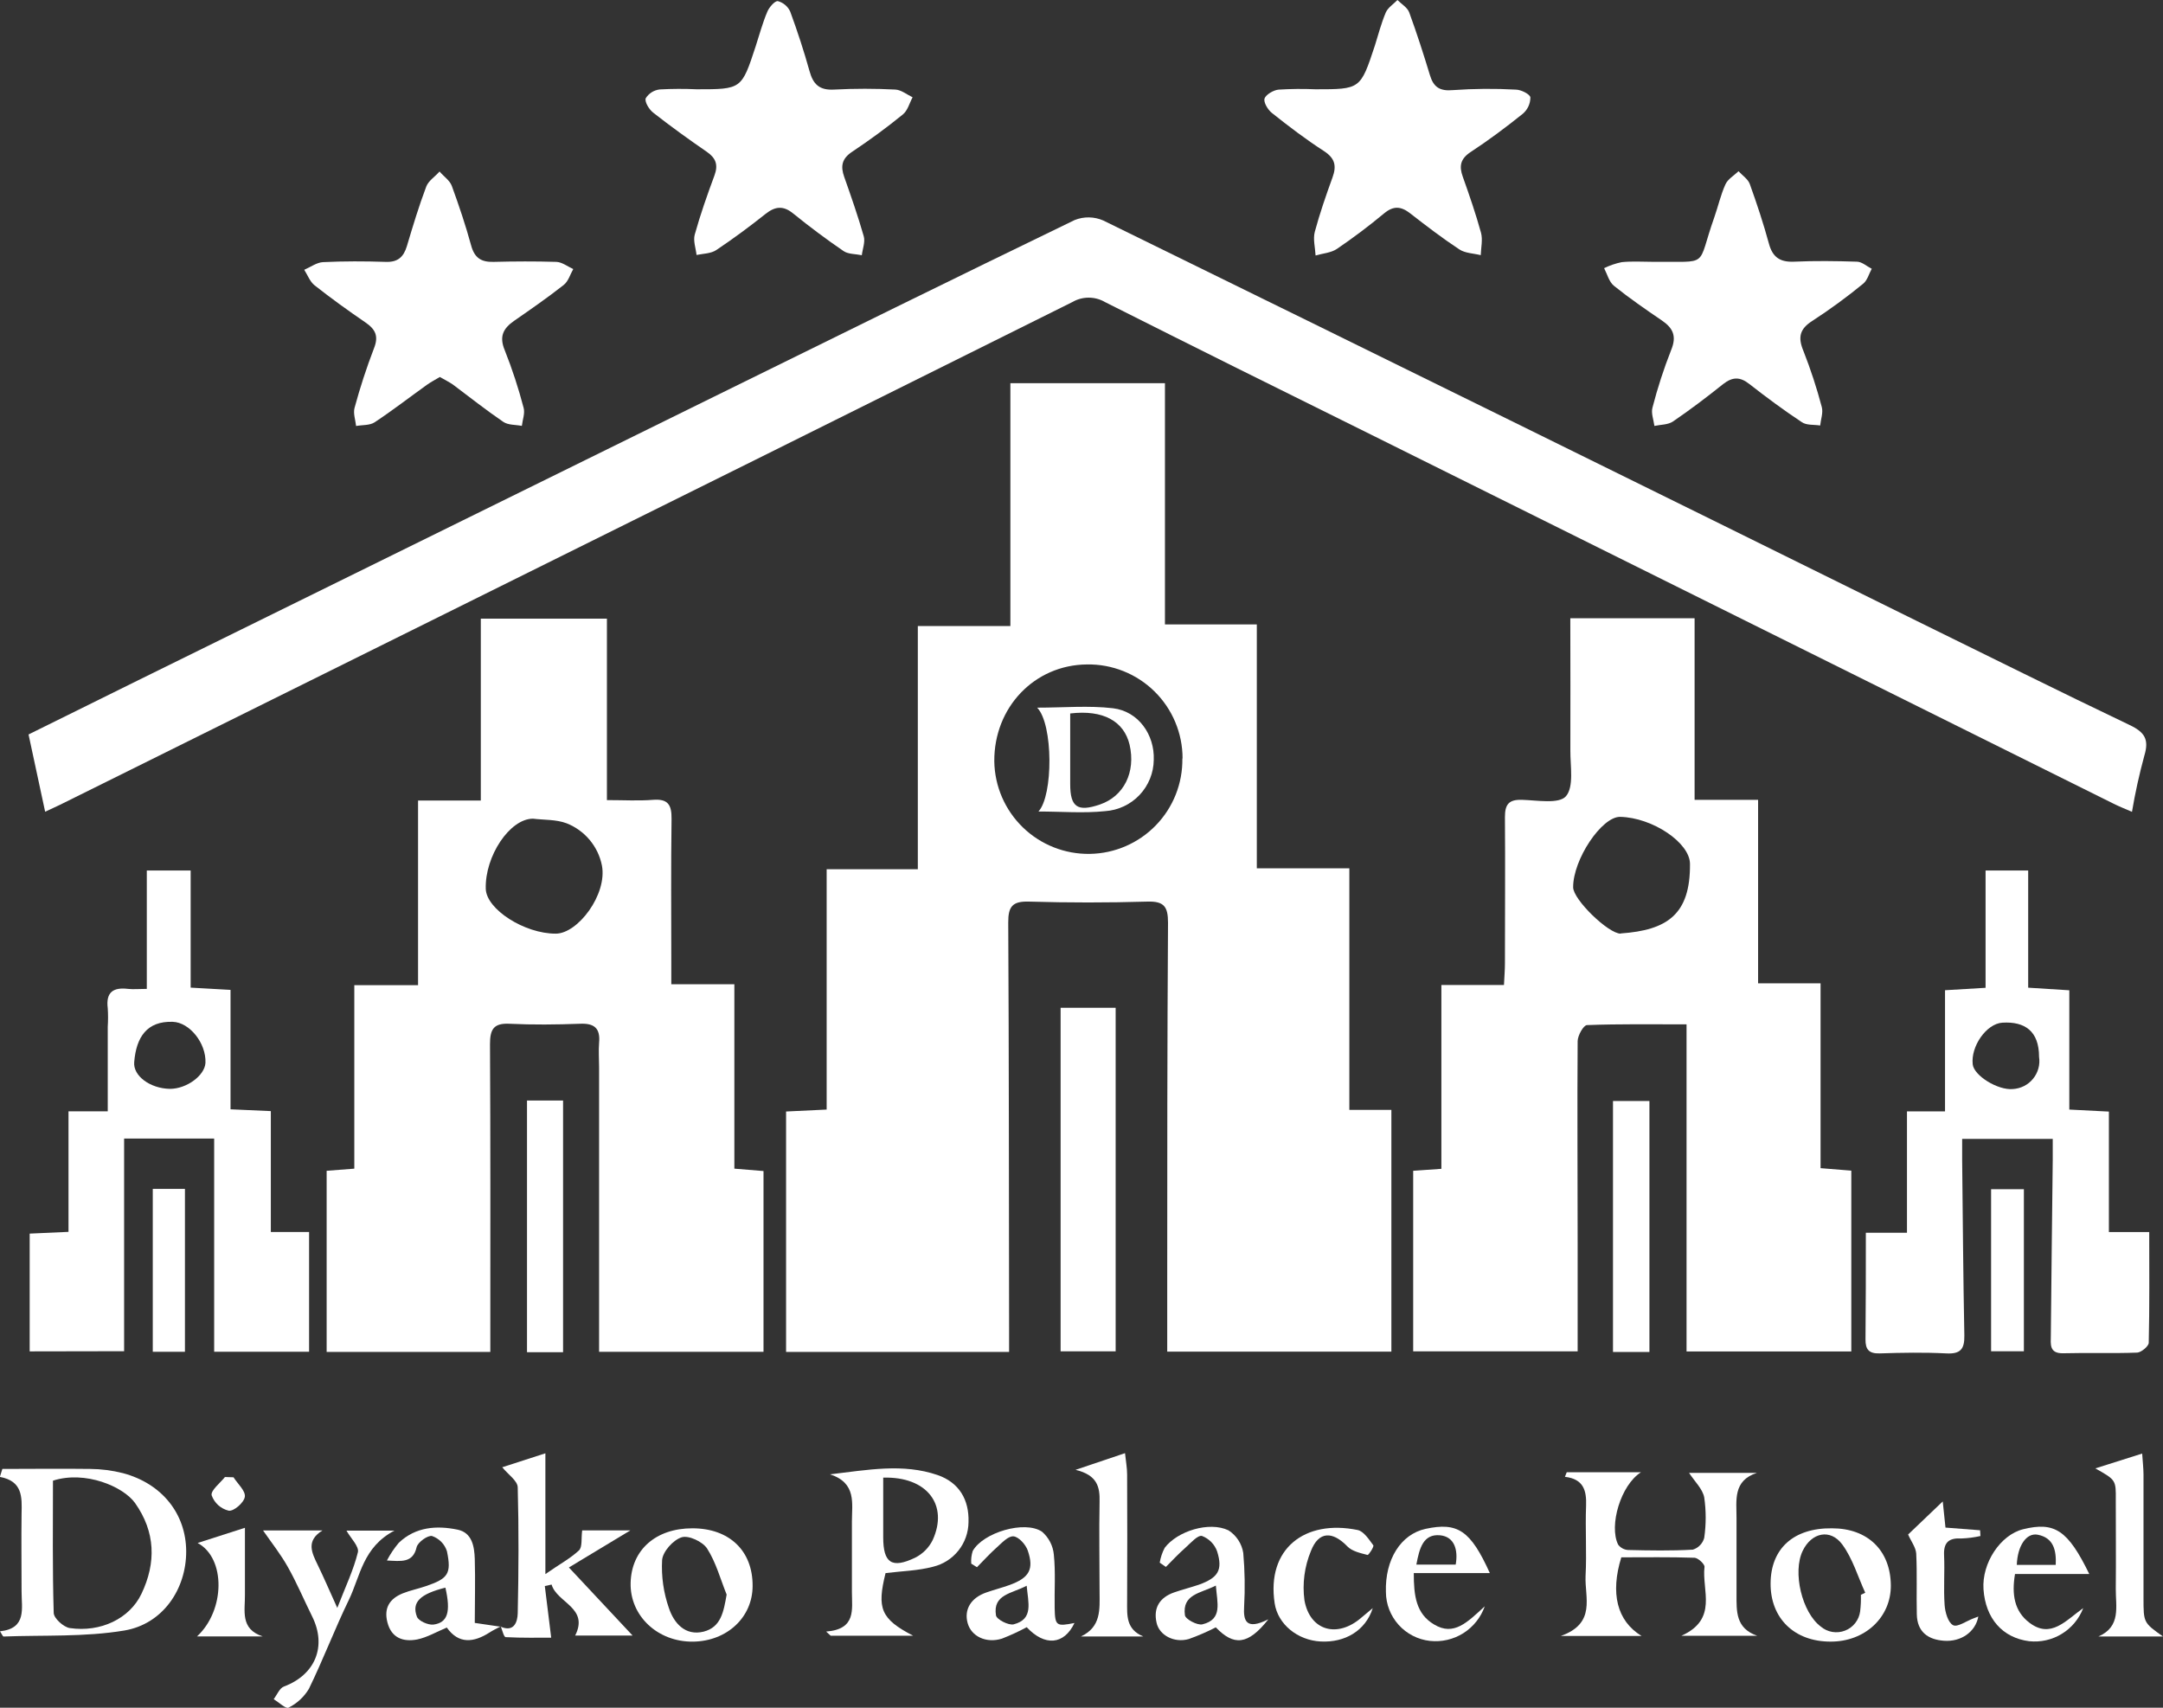 <svg xmlns="http://www.w3.org/2000/svg" width="76" height="60" viewBox="0 0 76 60" fill="none"><rect x="0" y="0" width="76" height="60" fill="#333333" stroke="none"/><g clip-path="url(#clip0_1699_1053)"><path d="M35.456 47.499H27.62V39.052L29.046 38.984V30.54H32.249V21.996H35.501V13.464H40.932V21.939H44.16V30.507H47.411V38.996H48.888V47.488H41.012C41.012 46.726 41.012 45.975 41.012 45.229C41.012 40.96 41.012 36.69 41.04 32.421C41.04 31.861 40.906 31.66 40.318 31.677C38.927 31.718 37.539 31.718 36.153 31.677C35.571 31.66 35.423 31.851 35.426 32.415C35.452 37.184 35.449 41.952 35.456 46.72V47.499ZM41.551 26.646C41.551 26.208 41.464 25.774 41.294 25.37C41.125 24.965 40.876 24.599 40.564 24.292C40.251 23.984 39.88 23.742 39.473 23.58C39.066 23.417 38.63 23.337 38.191 23.345C36.348 23.36 34.922 24.853 34.936 26.749C34.949 27.624 35.31 28.459 35.939 29.069C36.568 29.679 37.413 30.014 38.29 30.001C39.166 29.988 40.001 29.627 40.611 28.999C41.222 28.37 41.557 27.525 41.544 26.65L41.551 26.646Z" fill="white"></path><path d="M74.91 28.523C74.654 28.412 74.456 28.334 74.264 28.238L48.169 15.268C45.055 13.728 41.934 12.178 38.824 10.612C38.651 10.511 38.453 10.458 38.252 10.458C38.051 10.458 37.854 10.511 37.68 10.612C30.26 14.309 22.841 17.996 15.421 21.673C10.983 23.874 6.546 26.075 2.108 28.276C1.955 28.351 1.798 28.419 1.586 28.519L1.003 25.805C2.297 25.166 3.572 24.533 4.848 23.904C11.602 20.578 18.357 17.252 25.111 13.926C29.323 11.853 33.533 9.776 37.76 7.731C37.92 7.667 38.092 7.635 38.264 7.638C38.437 7.641 38.607 7.678 38.765 7.747C48.304 12.421 57.835 17.113 67.359 21.822C69.842 23.039 72.322 24.278 74.823 25.471C75.358 25.725 75.518 25.977 75.344 26.551C75.167 27.2 75.022 27.859 74.91 28.523Z" fill="white"></path><path d="M14.689 28.127H16.894V21.735H21.325V28.111C21.921 28.111 22.433 28.142 22.939 28.102C23.473 28.059 23.603 28.276 23.596 28.778C23.572 30.447 23.587 32.117 23.587 33.786V34.581H25.803V41.06L26.827 41.144V47.494H21.05V37.488C21.05 37.205 21.027 36.921 21.05 36.642C21.099 36.12 20.876 35.946 20.374 35.969C19.549 36 18.723 36.009 17.901 35.969C17.336 35.941 17.216 36.174 17.217 36.69C17.236 40.072 17.228 43.453 17.228 46.835V47.499H11.477V41.135L12.449 41.06V34.614H14.689V28.127ZM18.727 28.764C17.911 28.764 17.035 30.082 17.068 31.227C17.087 31.948 18.43 32.808 19.529 32.803C20.301 32.803 21.344 31.427 21.149 30.407C21.083 30.076 20.934 29.767 20.717 29.508C20.5 29.25 20.222 29.049 19.908 28.926C19.539 28.787 19.109 28.811 18.727 28.764Z" fill="white"></path><path d="M55.175 21.722H59.542V28.102H61.773V34.548H63.968V41.043L65.048 41.13V47.483H59.259V35.99C58.041 35.99 56.901 35.973 55.762 36.016C55.64 36.016 55.435 36.381 55.433 36.579C55.416 38.941 55.433 41.304 55.433 43.666C55.433 44.918 55.433 46.171 55.433 47.478H49.654V41.135L50.645 41.066V34.607H52.844C52.858 34.306 52.878 34.075 52.878 33.846C52.878 32.132 52.891 30.421 52.878 28.709C52.878 28.262 53.011 28.089 53.473 28.101C54.007 28.116 54.777 28.257 55.021 27.976C55.309 27.642 55.172 26.917 55.177 26.361C55.184 24.849 55.175 23.331 55.175 21.722ZM56.946 32.796C58.582 32.681 59.394 32.129 59.38 30.355C59.38 29.609 58.064 28.726 56.93 28.7C56.282 28.683 55.268 30.2 55.275 31.175C55.275 31.607 56.516 32.808 56.946 32.803V32.796Z" fill="white"></path><path d="M65.559 43.311H67.004V39.047H68.341V34.791L69.766 34.706V30.584H71.263V34.702L72.708 34.793V38.984L74.099 39.055V43.288H75.516C75.516 44.635 75.529 45.905 75.499 47.176C75.499 47.297 75.242 47.511 75.097 47.523C74.228 47.556 73.358 47.523 72.489 47.546C71.997 47.556 72.056 47.221 72.059 46.929C72.077 44.87 72.103 42.81 72.126 40.751C72.126 40.52 72.126 40.287 72.126 40.014H68.943C68.943 40.284 68.943 40.515 68.943 40.746C68.966 42.805 68.98 44.864 69.02 46.924C69.028 47.4 68.884 47.577 68.388 47.551C67.609 47.511 66.823 47.525 66.044 47.551C65.67 47.561 65.543 47.415 65.547 47.061C65.559 45.834 65.559 44.623 65.559 43.311ZM71.645 37.132C71.645 36.226 71.145 35.884 70.357 35.931C69.793 35.966 69.242 36.765 69.314 37.394C69.357 37.795 70.202 38.313 70.724 38.263C70.861 38.255 70.995 38.219 71.118 38.157C71.24 38.095 71.349 38.008 71.435 37.901C71.522 37.794 71.586 37.671 71.622 37.538C71.658 37.406 71.666 37.267 71.645 37.132Z" fill="white"></path><path d="M1.043 47.48V43.342L2.407 43.281V39.045H3.786V36.073C3.8 35.857 3.8 35.64 3.786 35.423C3.715 34.864 3.975 34.681 4.497 34.744C4.688 34.765 4.883 34.744 5.158 34.744V30.584H6.699V34.7L8.1 34.779V38.975L9.516 39.038V43.285H10.86V47.492H7.525V40.002H4.361V47.474L1.043 47.48ZM5.975 38.256C6.554 38.256 7.192 37.792 7.219 37.344C7.248 36.648 6.659 35.92 6.071 35.901C5.165 35.87 4.789 36.435 4.716 37.309C4.666 37.801 5.278 38.244 5.966 38.256H5.975Z" fill="white"></path><path d="M24.476 3.137C26.057 3.137 26.057 3.137 26.551 1.628C26.684 1.218 26.796 0.799 26.961 0.412C27.025 0.254 27.23 0.021 27.333 0.04C27.429 0.066 27.517 0.113 27.593 0.178C27.668 0.242 27.728 0.323 27.768 0.414C28.023 1.109 28.25 1.804 28.444 2.499C28.573 2.965 28.792 3.178 29.314 3.147C30.029 3.11 30.745 3.11 31.46 3.147C31.665 3.157 31.863 3.321 32.065 3.418C31.954 3.625 31.891 3.891 31.717 4.026C31.147 4.49 30.552 4.926 29.94 5.333C29.578 5.573 29.529 5.84 29.663 6.216C29.909 6.911 30.15 7.606 30.349 8.301C30.406 8.501 30.308 8.744 30.281 8.967C30.065 8.921 29.809 8.935 29.641 8.822C29.034 8.407 28.443 7.966 27.872 7.503C27.524 7.217 27.238 7.246 26.897 7.517C26.338 7.962 25.765 8.386 25.17 8.784C24.982 8.911 24.707 8.911 24.474 8.958C24.448 8.72 24.351 8.461 24.41 8.245C24.606 7.54 24.848 6.855 25.105 6.16C25.239 5.794 25.156 5.557 24.838 5.336C24.196 4.895 23.563 4.438 22.951 3.958C22.807 3.846 22.645 3.58 22.688 3.453C22.742 3.367 22.815 3.294 22.9 3.24C22.986 3.187 23.083 3.153 23.184 3.142C23.614 3.119 24.046 3.117 24.476 3.137Z" fill="white"></path><path d="M46.222 3.137C47.801 3.137 47.801 3.137 48.308 1.602C48.428 1.216 48.534 0.813 48.691 0.44C48.767 0.266 48.961 0.146 49.101 0C49.242 0.142 49.449 0.262 49.514 0.434C49.781 1.163 50.018 1.901 50.244 2.645C50.371 3.065 50.592 3.208 51.053 3.166C51.788 3.114 52.525 3.108 53.261 3.149C53.445 3.149 53.762 3.312 53.772 3.423C53.772 3.532 53.748 3.64 53.702 3.739C53.656 3.838 53.589 3.926 53.506 3.997C52.917 4.469 52.308 4.926 51.675 5.34C51.31 5.58 51.263 5.837 51.397 6.209C51.628 6.859 51.854 7.512 52.037 8.176C52.103 8.421 52.037 8.697 52.028 8.965C51.776 8.901 51.482 8.899 51.277 8.763C50.682 8.371 50.113 7.936 49.55 7.497C49.23 7.248 48.966 7.22 48.632 7.497C48.1 7.94 47.546 8.357 46.973 8.746C46.766 8.885 46.477 8.902 46.225 8.977C46.211 8.699 46.129 8.402 46.197 8.145C46.371 7.5 46.59 6.867 46.82 6.233C46.968 5.828 46.907 5.561 46.521 5.309C45.886 4.899 45.281 4.44 44.688 3.967C44.545 3.854 44.389 3.59 44.432 3.46C44.476 3.329 44.74 3.166 44.923 3.149C45.355 3.122 45.789 3.118 46.222 3.137Z" fill="white"></path><path d="M15.456 13.245C15.294 13.34 15.145 13.419 15.009 13.514C14.393 13.956 13.792 14.421 13.162 14.838C12.988 14.951 12.731 14.927 12.512 14.967C12.489 14.753 12.404 14.522 12.458 14.329C12.649 13.623 12.876 12.927 13.138 12.244C13.312 11.811 13.194 11.57 12.839 11.328C12.232 10.913 11.634 10.482 11.056 10.027C10.891 9.898 10.809 9.665 10.69 9.479C10.909 9.384 11.129 9.222 11.345 9.21C12.081 9.175 12.82 9.177 13.555 9.201C13.98 9.217 14.183 9.027 14.298 8.643C14.505 7.948 14.719 7.239 14.976 6.558C15.053 6.351 15.282 6.211 15.444 6.026C15.592 6.2 15.802 6.337 15.875 6.532C16.129 7.227 16.362 7.922 16.552 8.617C16.67 9.055 16.899 9.212 17.339 9.201C18.077 9.182 18.816 9.179 19.551 9.201C19.751 9.21 19.946 9.365 20.142 9.453C20.033 9.643 19.969 9.886 19.805 10.013C19.245 10.454 18.657 10.862 18.066 11.271C17.684 11.537 17.532 11.816 17.734 12.303C17.997 12.964 18.218 13.641 18.398 14.329C18.451 14.52 18.36 14.752 18.336 14.963C18.118 14.92 17.858 14.939 17.687 14.824C17.08 14.411 16.506 13.956 15.913 13.511C15.785 13.422 15.63 13.347 15.456 13.245Z" fill="white"></path><path d="M58.081 9.199C60.116 9.175 59.596 9.436 60.234 7.636C60.37 7.25 60.459 6.843 60.627 6.475C60.711 6.291 60.928 6.167 61.085 6.016C61.222 6.165 61.42 6.292 61.483 6.47C61.733 7.165 61.963 7.86 62.152 8.555C62.281 9.036 62.54 9.215 63.034 9.194C63.77 9.161 64.509 9.17 65.244 9.194C65.418 9.194 65.592 9.356 65.766 9.443C65.67 9.617 65.615 9.842 65.47 9.964C64.901 10.431 64.306 10.866 63.69 11.267C63.225 11.558 63.168 11.858 63.368 12.336C63.62 12.978 63.835 13.634 64.011 14.301C64.065 14.498 63.977 14.732 63.954 14.95C63.735 14.913 63.472 14.95 63.303 14.828C62.674 14.411 62.062 13.959 61.467 13.493C61.135 13.231 60.872 13.24 60.547 13.493C59.973 13.952 59.386 14.397 58.779 14.811C58.605 14.927 58.347 14.917 58.13 14.965C58.102 14.75 58.008 14.515 58.062 14.321C58.24 13.632 58.459 12.956 58.72 12.294C58.918 11.813 58.787 11.528 58.393 11.26C57.821 10.871 57.25 10.477 56.711 10.044C56.537 9.905 56.473 9.634 56.363 9.422C56.56 9.325 56.769 9.254 56.984 9.21C57.349 9.173 57.72 9.199 58.081 9.199Z" fill="white"></path><path d="M37.266 35.408H39.2V47.478H37.266V35.408Z" fill="white"></path><path d="M55.049 51.727H57.657C56.943 52.182 56.529 53.603 56.854 54.267C56.894 54.322 56.947 54.368 57.007 54.401C57.067 54.434 57.133 54.454 57.202 54.458C57.962 54.476 58.723 54.49 59.48 54.446C59.576 54.417 59.663 54.364 59.733 54.291C59.803 54.219 59.854 54.13 59.88 54.033C59.949 53.56 59.949 53.08 59.88 52.608C59.822 52.311 59.546 52.053 59.347 51.748H61.733C60.881 52.022 61.017 52.717 61.015 53.35C61.015 54.239 61.015 55.127 61.015 56.017C61.015 56.611 60.982 57.208 61.742 57.472H59.078C60.377 56.889 59.791 55.876 59.89 55.053C59.902 54.957 59.662 54.736 59.542 54.731C58.673 54.702 57.814 54.716 56.967 54.716C56.579 55.97 56.807 56.947 57.678 57.478H54.842C56.094 57.035 55.678 56.123 55.711 55.376C55.755 54.554 55.697 53.727 55.729 52.905C55.749 52.368 55.642 51.965 54.986 51.887L55.049 51.727Z" fill="white"></path><path d="M0.083 51.61C1.113 51.61 2.142 51.596 3.17 51.61C3.558 51.613 3.944 51.663 4.319 51.758C5.691 52.123 6.538 53.188 6.542 54.507C6.545 55.826 5.728 57.058 4.37 57.287C2.979 57.52 1.541 57.444 0.122 57.498C0.101 57.498 0.078 57.433 -0 57.315C0.953 57.213 0.755 56.507 0.758 55.904C0.758 54.997 0.746 54.088 0.758 53.181C0.772 52.599 0.798 52.038 -0.005 51.89L0.083 51.61ZM1.861 52.017C1.861 53.555 1.841 55.112 1.887 56.665C1.887 56.856 2.234 57.169 2.452 57.201C3.533 57.359 4.554 56.872 4.97 55.998C5.492 54.908 5.464 53.822 4.745 52.808C4.335 52.232 3 51.657 1.861 52.022V52.017Z" fill="white"></path><path d="M29.164 51.8C30.484 51.645 31.726 51.407 32.941 51.824C33.701 52.085 34.056 52.693 34.03 53.482C34.026 53.844 33.902 54.194 33.677 54.477C33.452 54.761 33.138 54.961 32.786 55.046C32.252 55.188 31.684 55.199 31.115 55.27C30.809 56.509 30.941 56.877 32.084 57.47H29.187L29.028 57.324C30.091 57.242 29.933 56.544 29.933 55.934C29.933 55.111 29.933 54.29 29.933 53.47C29.931 52.827 30.107 52.105 29.164 51.8ZM31.033 51.916C31.033 52.641 31.033 53.325 31.033 54.012C31.033 54.915 31.334 55.124 32.16 54.726C32.426 54.591 32.641 54.374 32.772 54.107C33.332 52.875 32.576 51.871 31.033 51.916Z" fill="white"></path><path d="M57.955 47.501H56.675V38.683H57.955V47.501Z" fill="white"></path><path d="M19.784 47.509H18.517V38.666H19.784V47.509Z" fill="white"></path><path d="M17.581 57.148C18.068 57.367 18.184 56.975 18.191 56.683C18.223 55.209 18.231 53.729 18.191 52.262C18.191 52.026 17.844 51.8 17.647 51.551L19.163 51.061V55.305C19.659 54.957 20.033 54.761 20.343 54.472C20.468 54.352 20.417 54.05 20.456 53.769H22.149L19.989 55.072L22.228 57.465H20.209C20.704 56.485 19.57 56.316 19.381 55.673L19.143 55.725L19.367 57.538C18.95 57.538 18.358 57.551 17.769 57.52C17.703 57.52 17.649 57.275 17.595 57.143L17.581 57.148Z" fill="white"></path><path d="M64.371 53.696C65.627 53.696 66.425 54.477 66.437 55.696C66.448 56.824 65.526 57.684 64.316 57.677C63.043 57.677 62.205 56.855 62.212 55.633C62.218 54.411 63.017 53.68 64.371 53.696ZM65.385 56.033L65.538 55.96C65.277 55.39 65.096 54.763 64.733 54.267C64.312 53.696 63.651 53.845 63.342 54.484C62.977 55.235 63.314 56.655 63.977 57.15C64.093 57.248 64.233 57.312 64.382 57.337C64.532 57.362 64.686 57.346 64.827 57.291C64.969 57.236 65.093 57.145 65.186 57.025C65.28 56.906 65.339 56.764 65.359 56.613C65.382 56.421 65.391 56.227 65.385 56.033Z" fill="white"></path><path d="M24.328 53.696C25.624 53.696 26.45 54.483 26.444 55.72C26.444 56.822 25.547 57.659 24.358 57.678C23.111 57.696 22.128 56.773 22.158 55.611C22.187 54.448 23.048 53.696 24.328 53.696ZM25.532 56.026C25.312 55.48 25.158 54.895 24.846 54.408C24.692 54.166 24.194 53.934 23.951 54.012C23.655 54.104 23.288 54.512 23.264 54.811C23.233 55.385 23.314 55.959 23.504 56.502C23.678 57.023 24.074 57.486 24.721 57.327C25.333 57.171 25.425 56.634 25.532 56.021V56.026Z" fill="white"></path><path d="M17.589 57.143C17.459 57.214 17.323 57.277 17.2 57.357C16.64 57.715 16.115 57.77 15.699 57.183C15.334 57.336 15.004 57.531 14.656 57.602C14.178 57.692 13.755 57.56 13.612 56.999C13.48 56.486 13.699 56.163 14.158 55.979C14.417 55.876 14.694 55.821 14.958 55.73C15.741 55.465 15.87 55.298 15.704 54.502C15.665 54.379 15.597 54.266 15.507 54.173C15.416 54.081 15.305 54.011 15.183 53.968C15.035 53.93 14.678 54.186 14.638 54.361C14.51 54.921 14.096 54.853 13.595 54.827C13.711 54.604 13.852 54.395 14.014 54.203C14.604 53.643 15.343 53.591 16.08 53.744C16.589 53.85 16.668 54.337 16.682 54.775C16.704 55.527 16.682 56.281 16.682 57.02C17.015 57.069 17.287 57.11 17.551 57.148L17.589 57.143ZM15.65 55.781C14.765 56.003 14.457 56.29 14.649 56.801C14.704 56.95 15.04 57.1 15.228 57.079C15.736 57.013 15.843 56.625 15.65 55.781Z" fill="white"></path><path d="M9.243 53.772H11.329C10.74 54.139 10.956 54.556 11.166 54.988C11.376 55.421 11.576 55.885 11.851 56.493C12.138 55.75 12.423 55.159 12.575 54.537C12.623 54.335 12.326 54.048 12.173 53.777H13.86C12.747 54.359 12.66 55.379 12.258 56.21C11.759 57.239 11.354 58.311 10.853 59.338C10.682 59.622 10.434 59.851 10.138 59.998C10.048 60.049 9.79 59.805 9.617 59.698C9.735 59.545 9.822 59.312 9.977 59.255C11.074 58.844 11.489 57.847 10.971 56.799C10.684 56.219 10.432 55.621 10.117 55.061C9.872 54.622 9.564 54.233 9.243 53.772Z" fill="white"></path><path d="M69.96 41.782H71.112V47.476H69.96V41.782Z" fill="white"></path><path d="M5.368 41.771H6.498V47.494H5.368V41.771Z" fill="white"></path><path d="M40.17 57.496H37.981C38.694 57.16 38.638 56.545 38.635 55.948C38.635 54.888 38.614 53.828 38.635 52.769C38.649 52.248 38.56 51.826 37.79 51.642L39.529 51.056C39.56 51.351 39.603 51.577 39.603 51.8C39.61 53.291 39.61 54.782 39.603 56.274C39.602 56.757 39.562 57.244 40.17 57.496Z" fill="white"></path><path d="M73.623 51.591L75.268 51.07C75.287 51.355 75.313 51.577 75.315 51.798C75.315 53.247 75.315 54.695 75.315 56.142C75.315 57.011 75.315 57.011 75.998 57.496H73.732C74.535 57.148 74.335 56.441 74.341 55.824C74.351 54.782 74.341 53.749 74.341 52.712C74.348 51.999 74.348 51.999 73.623 51.591Z" fill="white"></path><path d="M36.075 57.171C35.794 57.322 35.503 57.456 35.205 57.572C34.651 57.746 34.127 57.494 33.999 57.025C33.87 56.556 34.106 56.137 34.668 55.946C34.934 55.854 35.205 55.784 35.47 55.689C36.165 55.438 36.339 55.136 36.11 54.472C36.037 54.264 35.795 53.996 35.611 53.979C35.426 53.961 35.202 54.208 35.023 54.368C34.778 54.585 34.559 54.83 34.327 55.063L34.126 54.938C34.114 54.788 34.132 54.637 34.178 54.493C34.539 53.845 36.005 53.407 36.612 53.815C36.85 54.02 36.999 54.308 37.028 54.62C37.092 55.242 37.045 55.875 37.057 56.502C37.07 57.129 37.12 57.148 37.753 57.023C37.388 57.793 36.708 57.849 36.075 57.171ZM36.075 55.713C35.553 55.993 34.877 56.014 34.995 56.756C35.018 56.898 35.438 57.115 35.618 57.07C36.325 56.886 36.125 56.313 36.073 55.706L36.075 55.713Z" fill="white"></path><path d="M44.566 56.893C43.844 57.809 43.349 57.831 42.719 57.176C42.413 57.333 42.096 57.47 41.772 57.586C41.262 57.734 40.728 57.456 40.636 57.006C40.52 56.485 40.752 56.125 41.253 55.949C41.538 55.85 41.832 55.776 42.123 55.678C42.799 55.435 42.971 55.167 42.766 54.509C42.722 54.385 42.652 54.272 42.56 54.178C42.468 54.085 42.357 54.012 42.234 53.965C42.084 53.928 41.841 54.208 41.66 54.37C41.417 54.585 41.191 54.823 40.965 55.053C40.893 55.002 40.822 54.952 40.749 54.903C40.779 54.721 40.837 54.545 40.923 54.382C41.371 53.791 42.488 53.445 43.163 53.767C43.301 53.855 43.419 53.972 43.509 54.109C43.599 54.247 43.659 54.402 43.684 54.564C43.739 55.19 43.749 55.818 43.714 56.445C43.683 56.945 43.78 57.287 44.566 56.893ZM42.721 55.708C42.187 55.981 41.532 56.008 41.634 56.75C41.653 56.891 42.071 57.114 42.25 57.07C42.968 56.895 42.766 56.318 42.721 55.708Z" fill="white"></path><path d="M73.409 55.301H70.8C70.68 56.017 70.774 56.606 71.301 57.009C72.059 57.592 72.59 56.928 73.197 56.5C73.053 56.876 72.788 57.194 72.445 57.404C72.102 57.615 71.698 57.705 71.298 57.663C70.36 57.543 69.764 56.865 69.693 55.84C69.63 54.919 70.286 53.928 71.084 53.729C72.188 53.458 72.656 53.753 73.409 55.301ZM72.231 54.981C72.256 54.46 72.151 54.031 71.602 53.922C71.199 53.842 70.887 54.314 70.863 54.981H72.231Z" fill="white"></path><path d="M52.169 56.436C52.032 56.826 51.767 57.159 51.418 57.38C51.068 57.601 50.653 57.697 50.242 57.652C49.818 57.605 49.427 57.404 49.142 57.087C48.857 56.77 48.698 56.36 48.696 55.934C48.66 54.795 49.218 53.906 50.087 53.716C51.216 53.473 51.668 53.767 52.348 55.27H49.675C49.675 56.062 49.752 56.7 50.392 57.077C51.085 57.492 51.558 56.997 52.169 56.436ZM49.772 54.971H51.148C51.24 54.45 51.101 53.993 50.604 53.942C50.005 53.883 49.873 54.399 49.766 54.971H49.772Z" fill="white"></path><path d="M48.234 56.5C47.98 57.298 47.253 57.717 46.406 57.673C45.596 57.632 44.9 57.072 44.787 56.332C44.495 54.406 45.852 53.377 47.702 53.756C47.917 53.8 48.1 54.087 48.253 54.293C48.286 54.337 48.09 54.641 48.05 54.632C47.803 54.568 47.509 54.505 47.343 54.333C46.822 53.795 46.337 53.789 46.062 54.491C45.834 55.04 45.755 55.64 45.834 56.229C46.031 57.308 46.999 57.559 47.832 56.836C47.928 56.756 48.025 56.678 48.234 56.5Z" fill="white"></path><path d="M67.044 53.914L68.261 52.752C68.289 53.023 68.319 53.31 68.357 53.671L69.574 53.765L69.585 53.967C69.367 54.016 69.145 54.045 68.922 54.053C68.484 54.029 68.286 54.182 68.308 54.644C68.334 55.227 68.286 55.814 68.327 56.394C68.345 56.646 68.446 57.006 68.625 57.1C68.778 57.18 69.094 56.952 69.338 56.862L69.511 56.796C69.414 57.333 68.906 57.691 68.306 57.647C67.736 57.607 67.364 57.329 67.35 56.723C67.333 56.01 67.364 55.294 67.329 54.584C67.315 54.366 67.15 54.156 67.044 53.914Z" fill="white"></path><path d="M9.23 57.494H6.923C7.916 56.575 7.935 54.743 6.944 54.212L8.606 53.678V55.047C8.606 55.374 8.606 55.699 8.606 56.024C8.615 56.584 8.427 57.232 9.23 57.494Z" fill="white"></path><path d="M8.205 51.904C8.351 52.133 8.631 52.38 8.603 52.587C8.575 52.794 8.211 53.108 8.034 53.077C7.897 53.043 7.771 52.976 7.666 52.882C7.562 52.787 7.483 52.668 7.436 52.535C7.403 52.361 7.733 52.109 7.904 51.894L8.205 51.904Z" fill="white"></path><path d="M36.487 28.512C37.009 27.955 37.009 25.442 36.442 24.863C37.381 24.863 38.254 24.783 39.106 24.884C39.998 24.99 40.572 25.812 40.539 26.697C40.534 27.157 40.355 27.598 40.038 27.933C39.721 28.267 39.289 28.469 38.83 28.499C38.07 28.579 37.294 28.512 36.487 28.512ZM37.603 25.067C37.603 25.918 37.603 26.733 37.603 27.548C37.603 28.363 37.864 28.533 38.647 28.266C39.492 27.977 39.911 27.128 39.69 26.167C39.494 25.341 38.765 24.929 37.603 25.067Z" fill="white"></path></g><defs><clipPath id="clip0_1699_1053"><rect width="76" height="60" fill="white"></rect></clipPath></defs></svg>